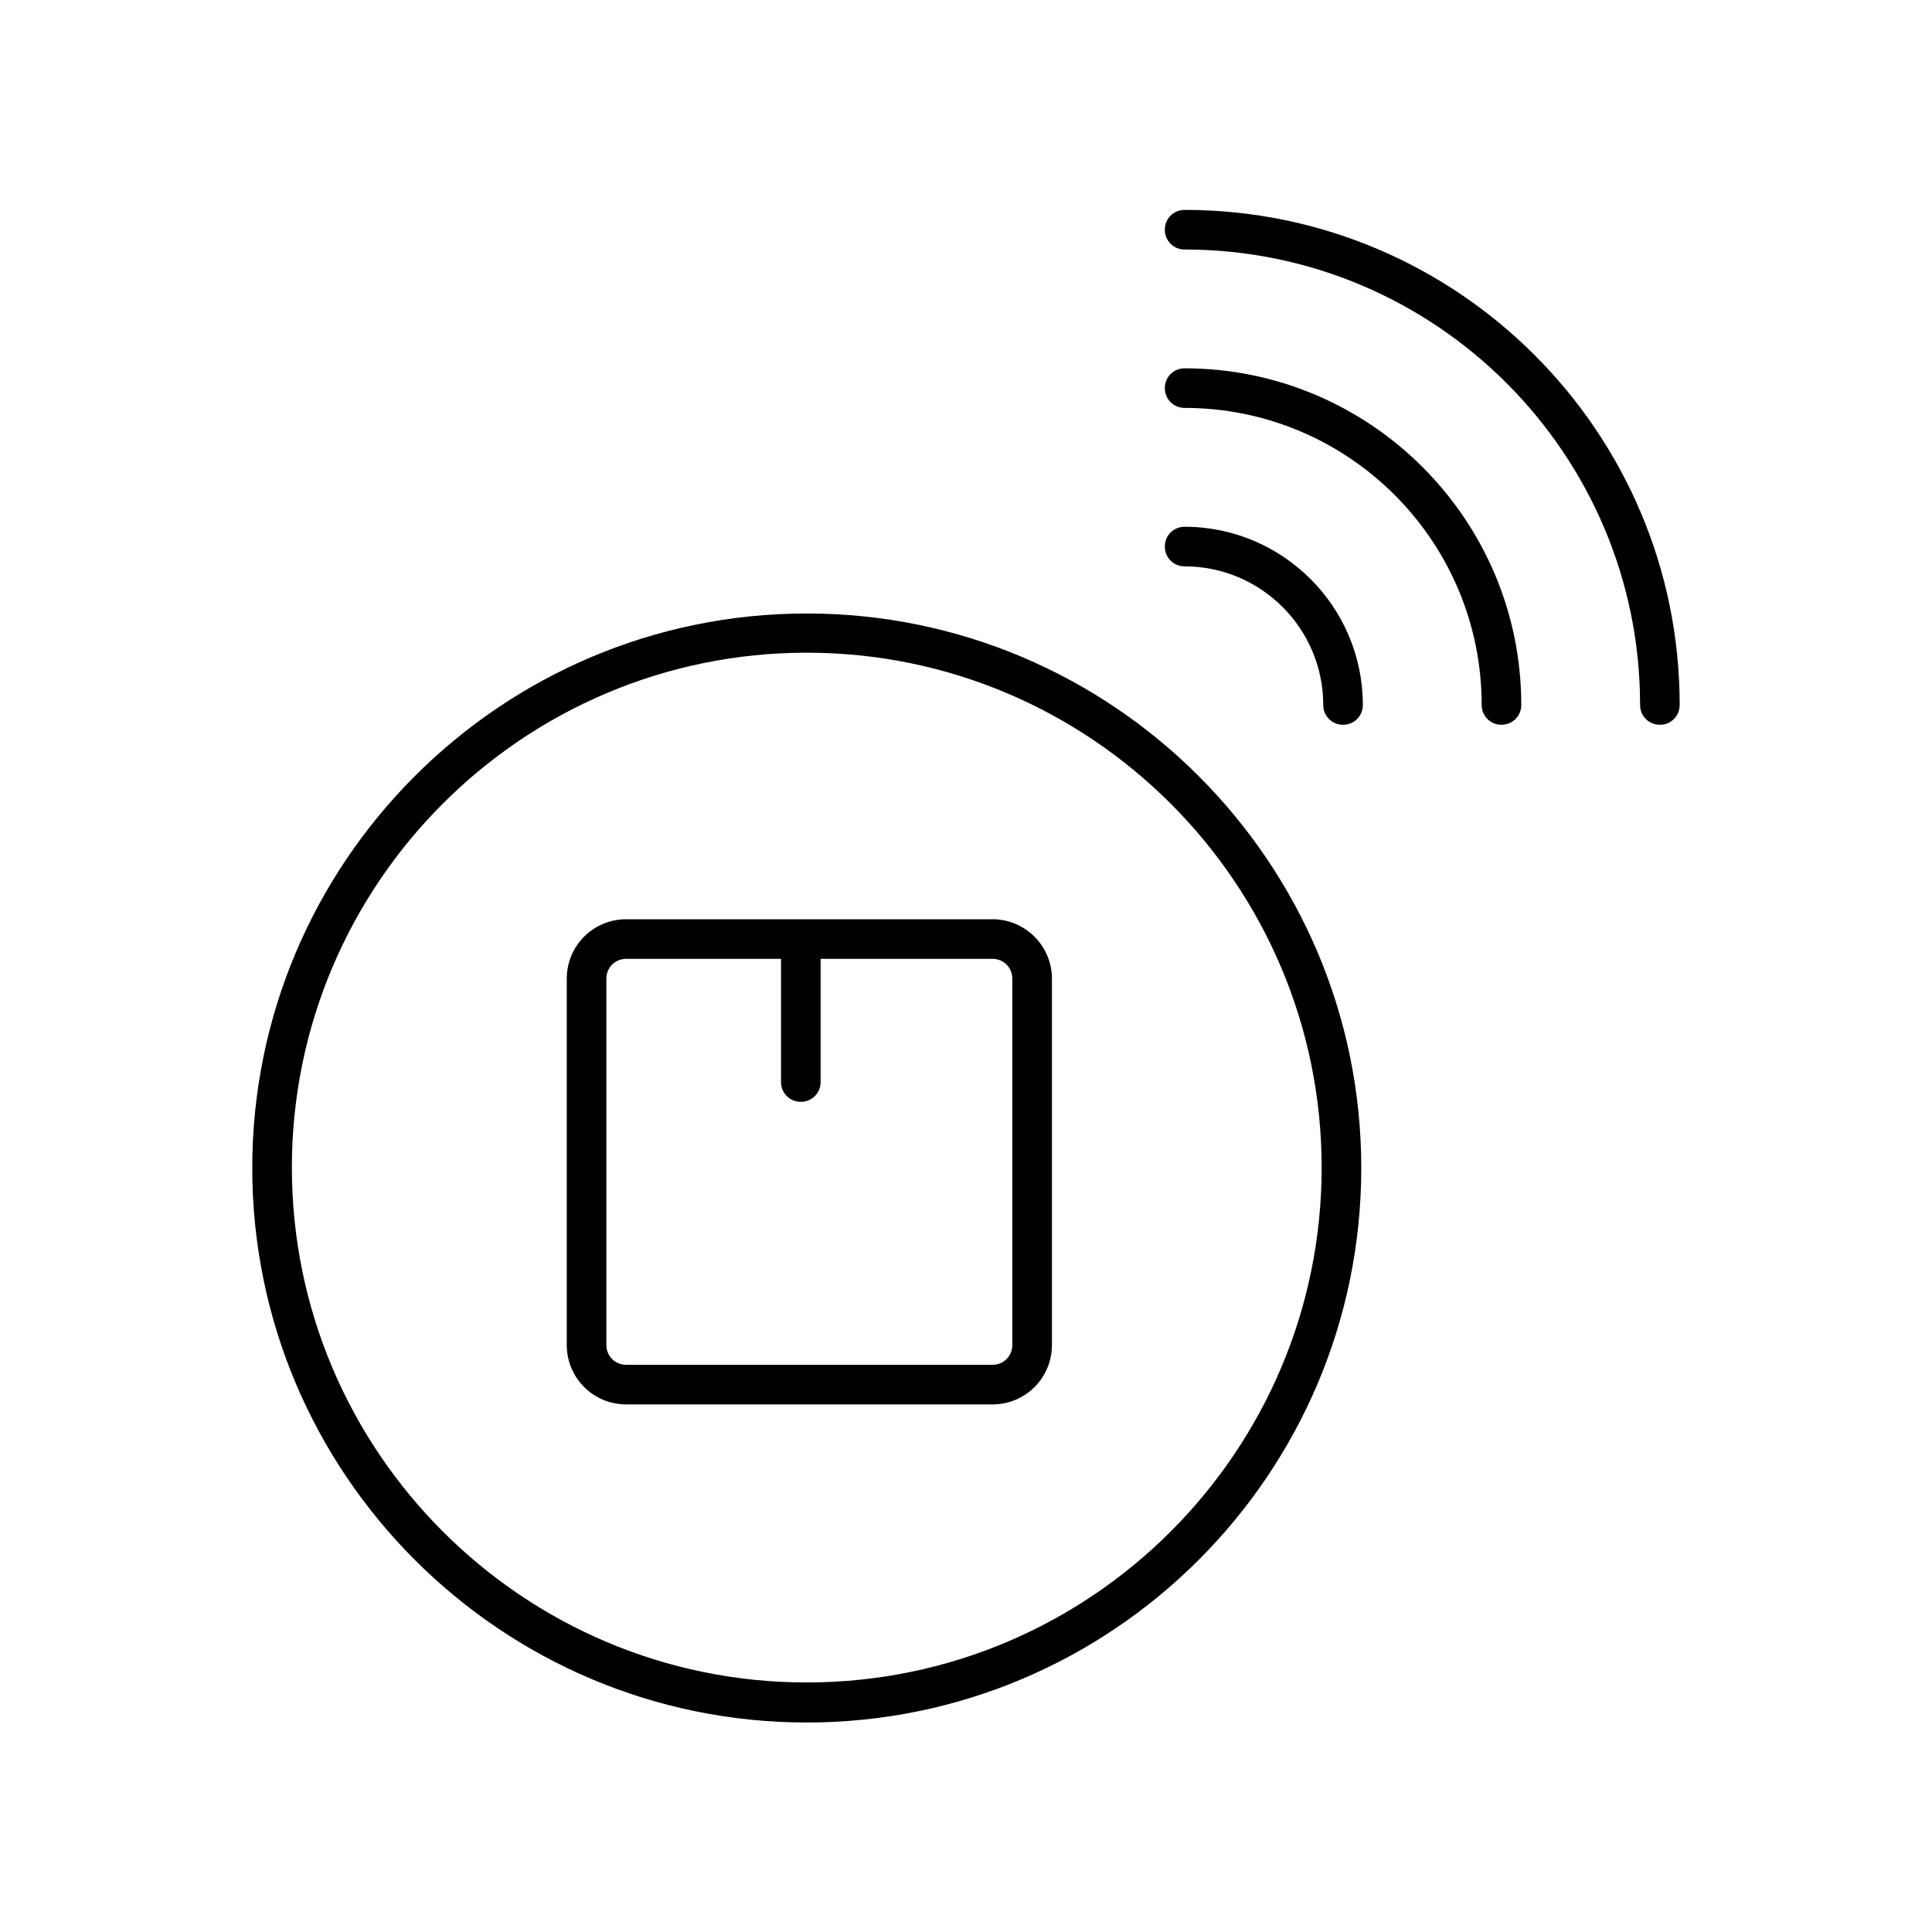 <?xml version="1.0" encoding="UTF-8"?>
<!-- Uploaded to: ICON Repo, www.iconrepo.com, Generator: ICON Repo Mixer Tools -->
<svg fill="#000000" width="800px" height="800px" version="1.1" viewBox="144 144 512 512" xmlns="http://www.w3.org/2000/svg">
 <g>
  <path d="m457.94 199.63c-2.938 0-5.246 2.309-5.246 5.246s2.309 5.246 5.246 5.246c66.543 0 120.7 54.16 120.7 120.7 0 2.938 2.309 5.246 5.246 5.246s5.246-2.309 5.246-5.246c0.004-72.418-58.879-131.2-131.2-131.2z"/>
  <path d="m457.94 241.61c-2.938 0-5.246 2.309-5.246 5.246s2.309 5.246 5.246 5.246c43.453 0 78.719 35.266 78.719 78.719 0 2.938 2.309 5.246 5.246 5.246s5.246-2.309 5.246-5.246c0.004-49.223-40.09-89.211-89.211-89.211z"/>
  <path d="m457.94 283.6c-2.938 0-5.246 2.309-5.246 5.246s2.309 5.246 5.246 5.246c20.258 0 36.734 16.48 36.734 36.734 0 2.938 2.309 5.246 5.246 5.246s5.246-2.309 5.246-5.246c0.004-26.023-21.199-47.227-47.227-47.227z"/>
  <path d="m407.03 387.61h-97.09c-8.711 0-15.742 7.031-15.742 15.742v97.09c0 8.711 7.031 15.742 15.742 15.742h97.09c8.711 0 15.742-7.031 15.742-15.742v-97.09c0-8.711-7.137-15.742-15.742-15.742zm5.246 112.83c0 2.938-2.309 5.246-5.246 5.246h-97.09c-2.938 0-5.246-2.309-5.246-5.246v-97.09c0-2.938 2.309-5.246 5.246-5.246h41.039v32.645c0 2.938 2.309 5.246 5.246 5.246s5.246-2.309 5.246-5.246v-32.645h45.555c2.938 0 5.246 2.309 5.246 5.246z"/>
  <path d="m357.8 306.58c-81.031 0-146.95 65.914-146.95 146.95s65.914 146.95 146.95 146.95 146.95-65.914 146.95-146.95c0-81.027-65.918-146.95-146.95-146.95zm0 283.29c-75.258 0-136.45-61.191-136.45-136.45s61.191-136.45 136.45-136.45c75.258 0 136.45 61.191 136.45 136.45s-61.191 136.45-136.45 136.45z"/>
 </g>
</svg>